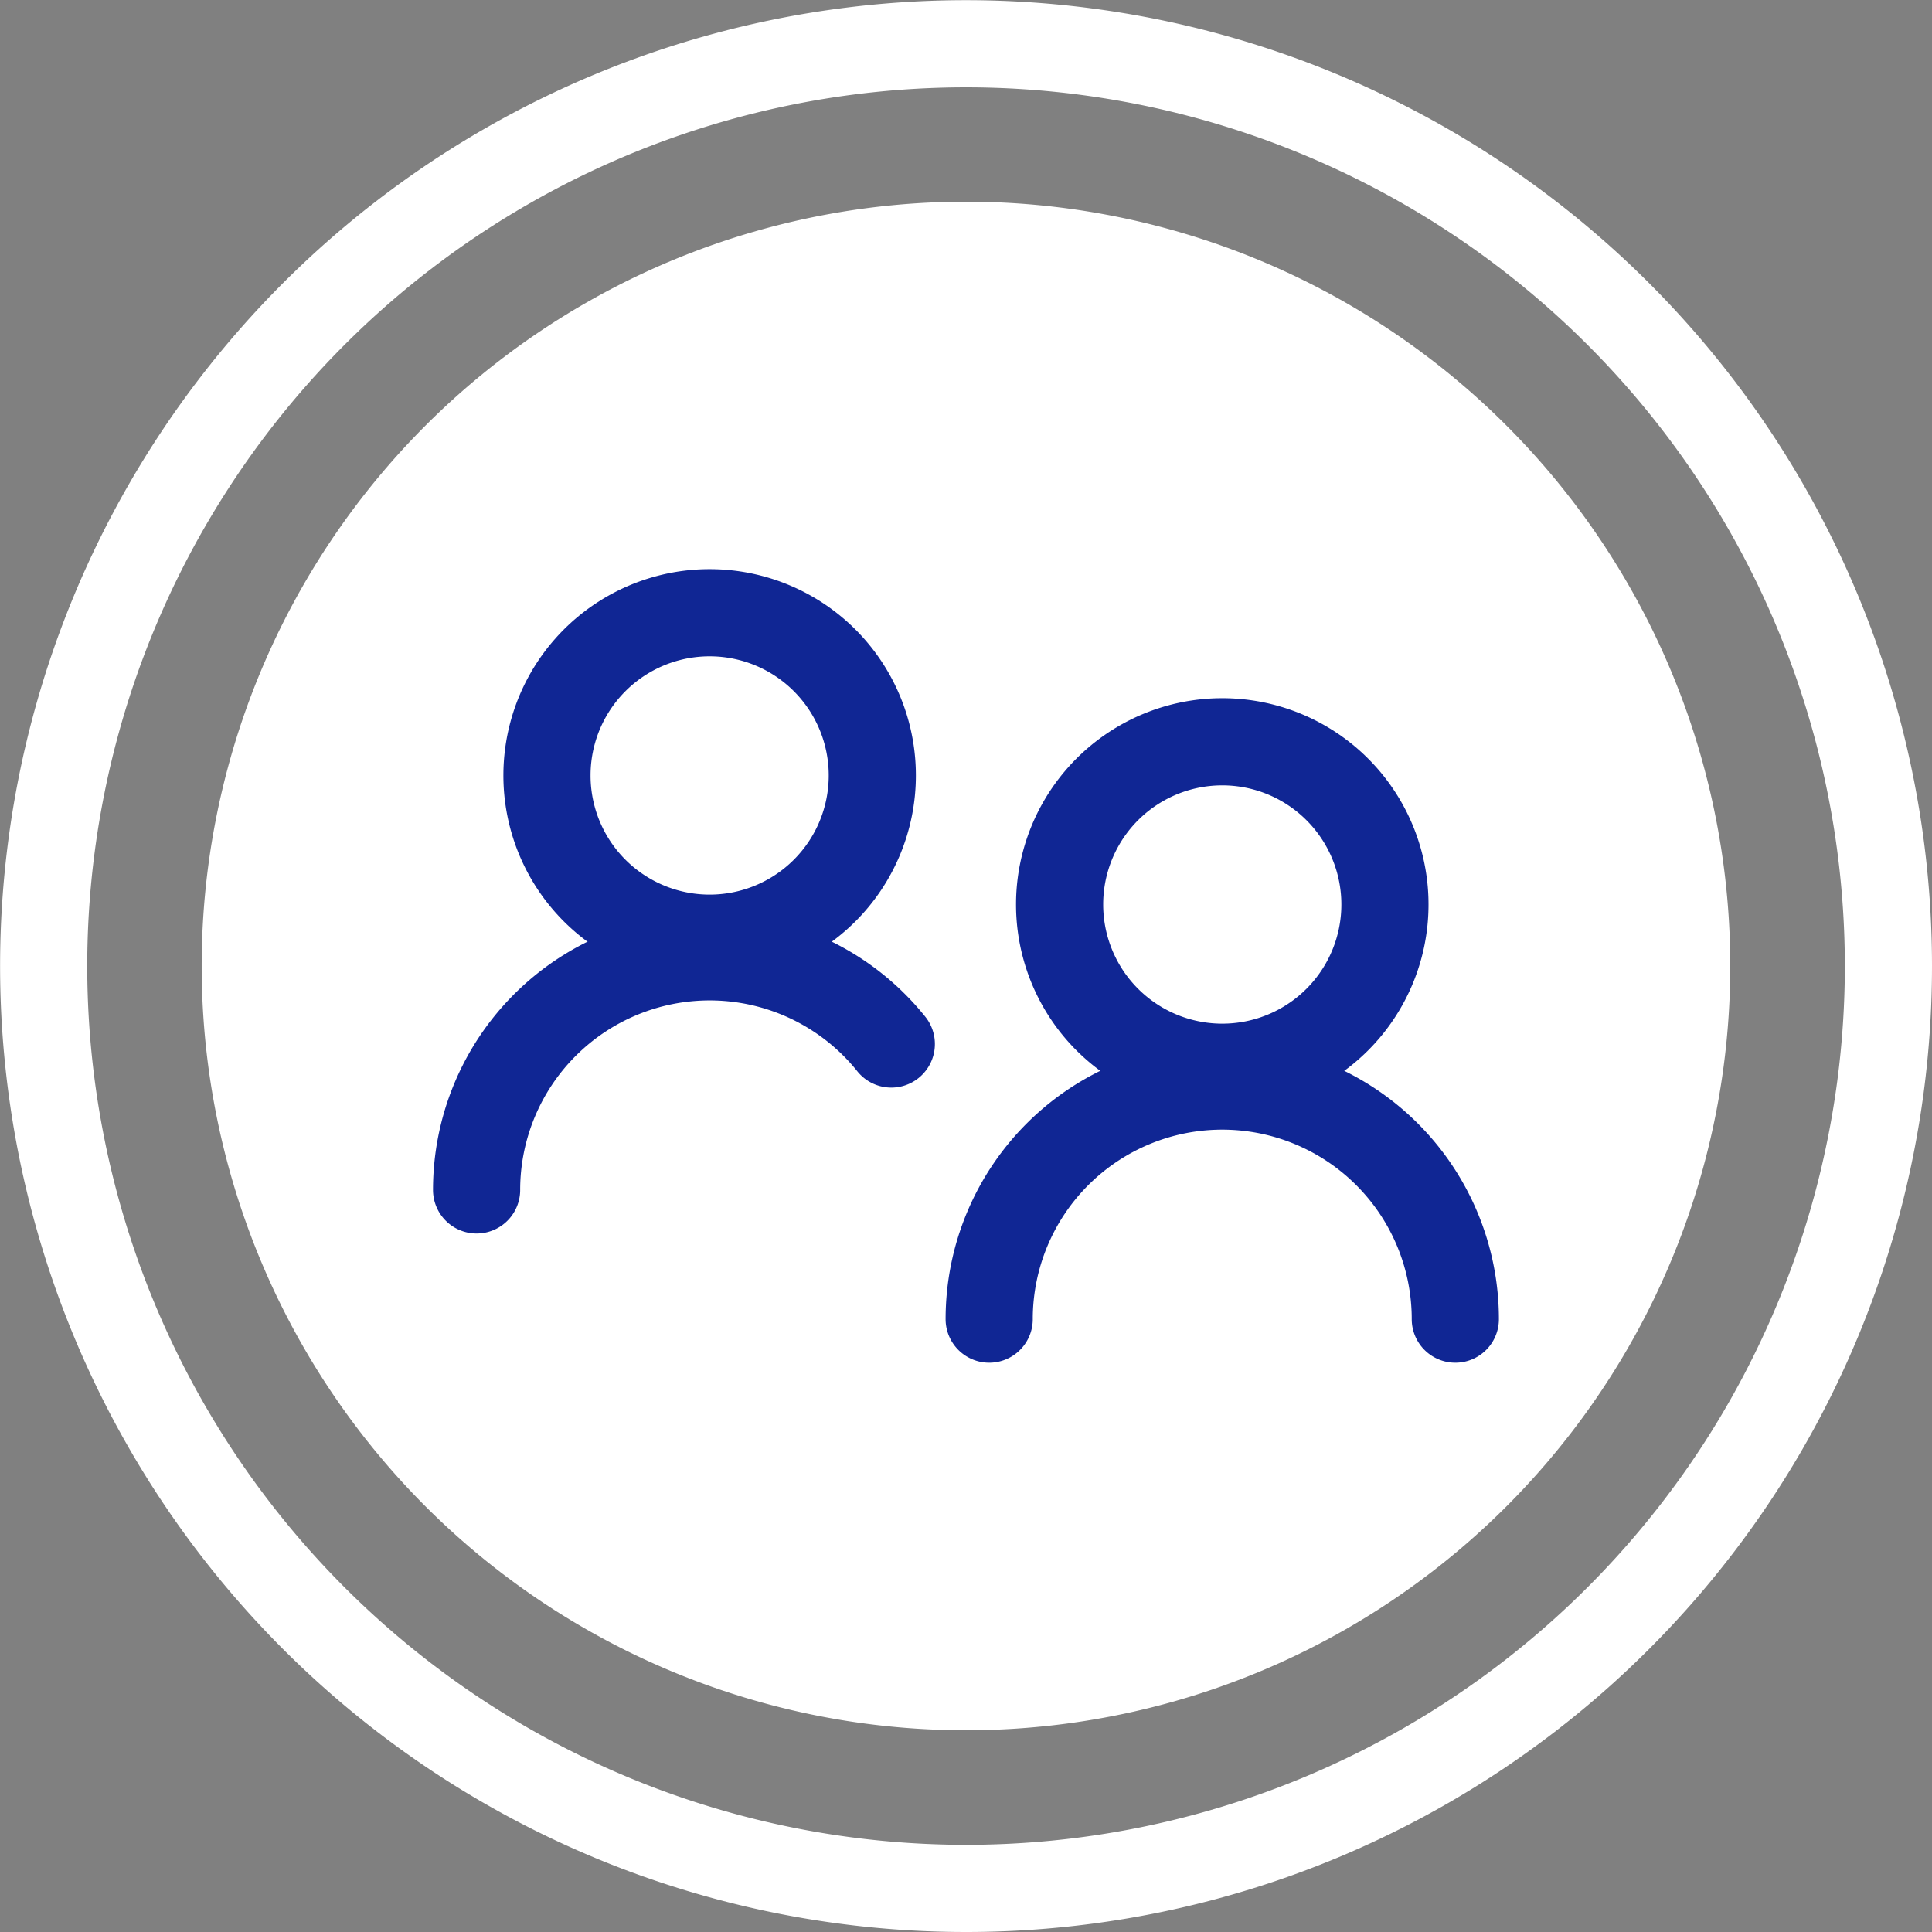 <svg xmlns="http://www.w3.org/2000/svg" width="44.332" height="44.332" viewBox="0 0 44.332 44.332">
  <rect x="0" y="0" width="44.332" height="44.332" fill="#808080" stroke="none"/>
  <g id="Group_97" data-name="Group 97" transform="translate(1 1)">
    <g id="Group_90" data-name="Group 90" transform="translate(0 0)">
      <path id="Path_37" data-name="Path 37" d="M-19.636-39.272A21.166,21.166,0,0,0,1.53-60.438,21.166,21.166,0,0,0-19.636-81.6,21.166,21.166,0,0,0-40.8-60.438,21.166,21.166,0,0,0-19.636-39.272Z" transform="translate(40.802 81.604)" fill="none" stroke="#fff" stroke-width="2"/>
    </g>
    <g id="Group_91" data-name="Group 91" transform="translate(3.628 3.628)">
      <path id="Path_38" data-name="Path 38" d="M-15.124-30.247A17.537,17.537,0,0,0,2.414-47.785,17.537,17.537,0,0,0-15.124-65.322,17.537,17.537,0,0,0-32.661-47.785,17.537,17.537,0,0,0-15.124-30.247" transform="translate(32.661 65.322)" fill="#fff"/>
    </g>
    <g id="Group_96" data-name="Group 96" transform="translate(9.936 13.063)">
      <g id="Group_93" data-name="Group 93" transform="translate(1.615)">
        <path id="Path_39" data-name="Path 39" d="M-3.816-7.632A3.733,3.733,0,0,0-.084-11.365,3.732,3.732,0,0,0-3.816-15.1a3.732,3.732,0,0,0-3.733,3.732A3.733,3.733,0,0,0-3.816-7.632Z" transform="translate(7.549 15.097)" fill="none" stroke="#102694" stroke-linecap="round" stroke-width="2"/>
      </g>
      <g id="Group_94" data-name="Group 94" transform="translate(13.378 2.961)">
        <path id="Path_40" data-name="Path 40" d="M-3.816-7.632A3.733,3.733,0,0,0-.084-11.365,3.732,3.732,0,0,0-3.816-15.1a3.732,3.732,0,0,0-3.733,3.732A3.733,3.733,0,0,0-3.816-7.632Z" transform="translate(7.549 15.097)" fill="none" stroke="#102694" stroke-linecap="round" stroke-width="2"/>
      </g>
      <g id="Group_95" data-name="Group 95" transform="translate(11.762 10.858)">
        <path id="Path_41" data-name="Path 41" d="M-10.937-5.468a5.348,5.348,0,0,0-5.348-5.348,5.348,5.348,0,0,0-5.348,5.348" transform="translate(21.633 10.816)" fill="none" stroke="#102694" stroke-linecap="round" stroke-width="2"/>
      </g>
      <g id="Group_92" data-name="Group 92" transform="translate(0 7.896)">
        <path id="Path_42" data-name="Path 42" d="M-9.73-2.042a5.338,5.338,0,0,0-4.168-2,5.348,5.348,0,0,0-5.348,5.348" transform="translate(19.246 4.039)" fill="none" stroke="#102694" stroke-linecap="round" stroke-width="2"/>
      </g>
    </g>
  </g>
</svg>
